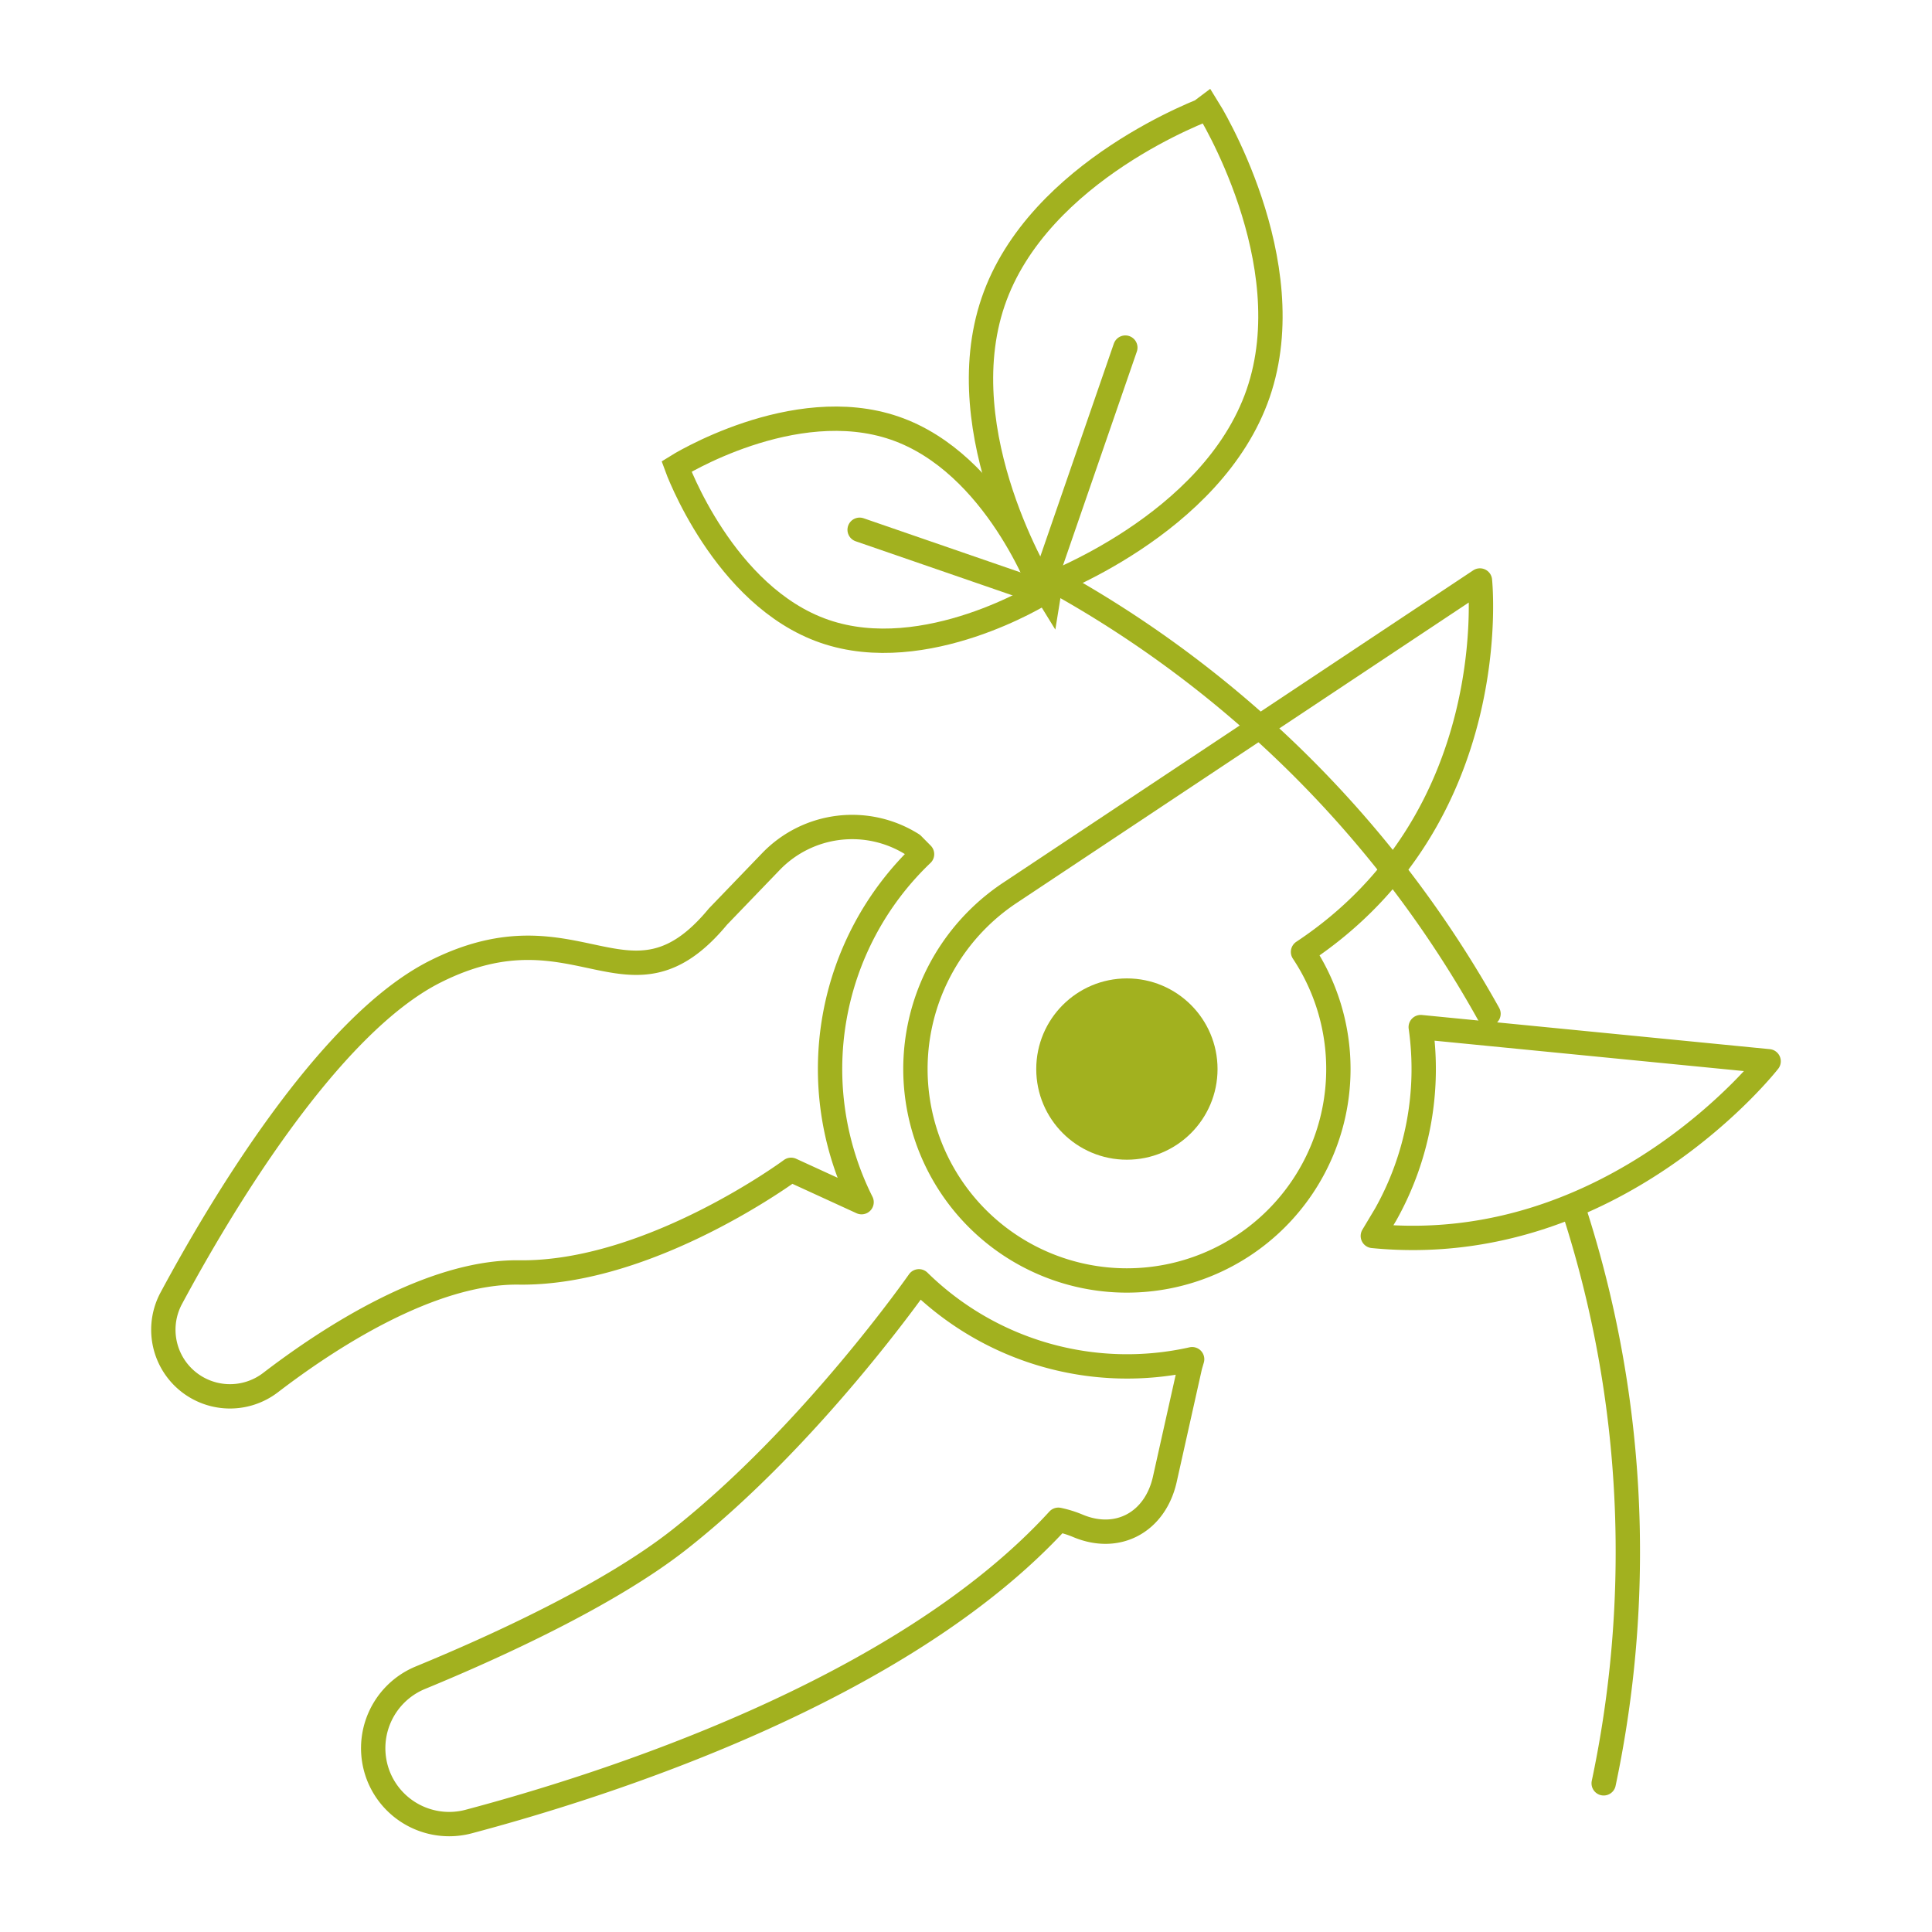 <svg id="Laag_1" data-name="Laag 1" xmlns="http://www.w3.org/2000/svg" viewBox="0 0 198.43 198.43"><defs><style>.cls-1,.cls-4{fill:none;}.cls-1,.cls-2,.cls-4{stroke:#a2b11f;stroke-linecap:round;stroke-width:2.5px;}.cls-1,.cls-2{stroke-miterlimit:10;}.cls-2{fill:#fff;}.cls-3{fill:#a2b11f;}.cls-4{stroke-linejoin:round;}</style></defs><title>Onderhoud Fine</title><path class="cls-1" d="M129.22,40.41c4.68-13.58-5.15-29.29-5.15-29.29S106.63,17.41,102,31s5.14,29.29,5.14,29.29S124.53,54,129.22,40.41Z"/><path class="cls-1" d="M84.68,64.84c-10.38-3.58-15.2-16.93-15.2-16.93s12-7.52,22.41-3.94S107.1,60.9,107.1,60.9,95.07,68.43,84.68,64.84Z"/><line class="cls-2" x1="107.1" y1="60.9" x2="88.29" y2="54.41"/><line class="cls-1" x1="107.09" y1="60.28" x2="115.58" y2="35.7"/><circle class="cls-3" cx="115.74" cy="109.8" r="9.31"/><path class="cls-4" d="M94.7,87.73a30.5,30.5,0,0,0-6.21,35.74l-7.24-3.32S66.79,130.87,53.3,130.69c-9.09-.12-19.61,6.79-25.51,11.31a6.85,6.85,0,0,1-9-.58h0a6.84,6.84,0,0,1-1.2-8.08c4.75-8.84,16-28,27.15-33.57,14.67-7.35,19.84,5.43,29-5.63l5.44-5.65a11.58,11.58,0,0,1,14.53-1.76Z"/><path class="cls-4" d="M122.23,140.32,119.62,152c-1,4.32-4.78,6.41-8.85,4.74a10.94,10.94,0,0,0-2.07-.65c-16.18,17.71-46.95,27.38-60.58,31a7.81,7.81,0,0,1-9.26-4.71h0a7.83,7.83,0,0,1,4.32-10.07c7.53-3.1,19.28-8.43,26.59-14.18,13.56-10.68,24.61-26.53,24.61-26.53a30.53,30.53,0,0,0,28.06,8Z"/><path class="cls-4" d="M133.83,97.77C154.6,84,152,59.62,152,59.62L103.71,91.71a21.72,21.72,0,1,0,30.12,6.06Z"/><path class="cls-4" d="M181.65,109l-35.73-3.51a30.53,30.53,0,0,1-3.61,19.26L141,126.94C165.79,129.38,181.65,109,181.65,109Z"/><path class="cls-4" d="M152.88,104.12a114.41,114.41,0,0,0-44.25-44.28"/><path class="cls-4" d="M164.71,183.16a114.46,114.46,0,0,0,2.48-23.73,113.76,113.76,0,0,0-5.39-34.71"/></svg>